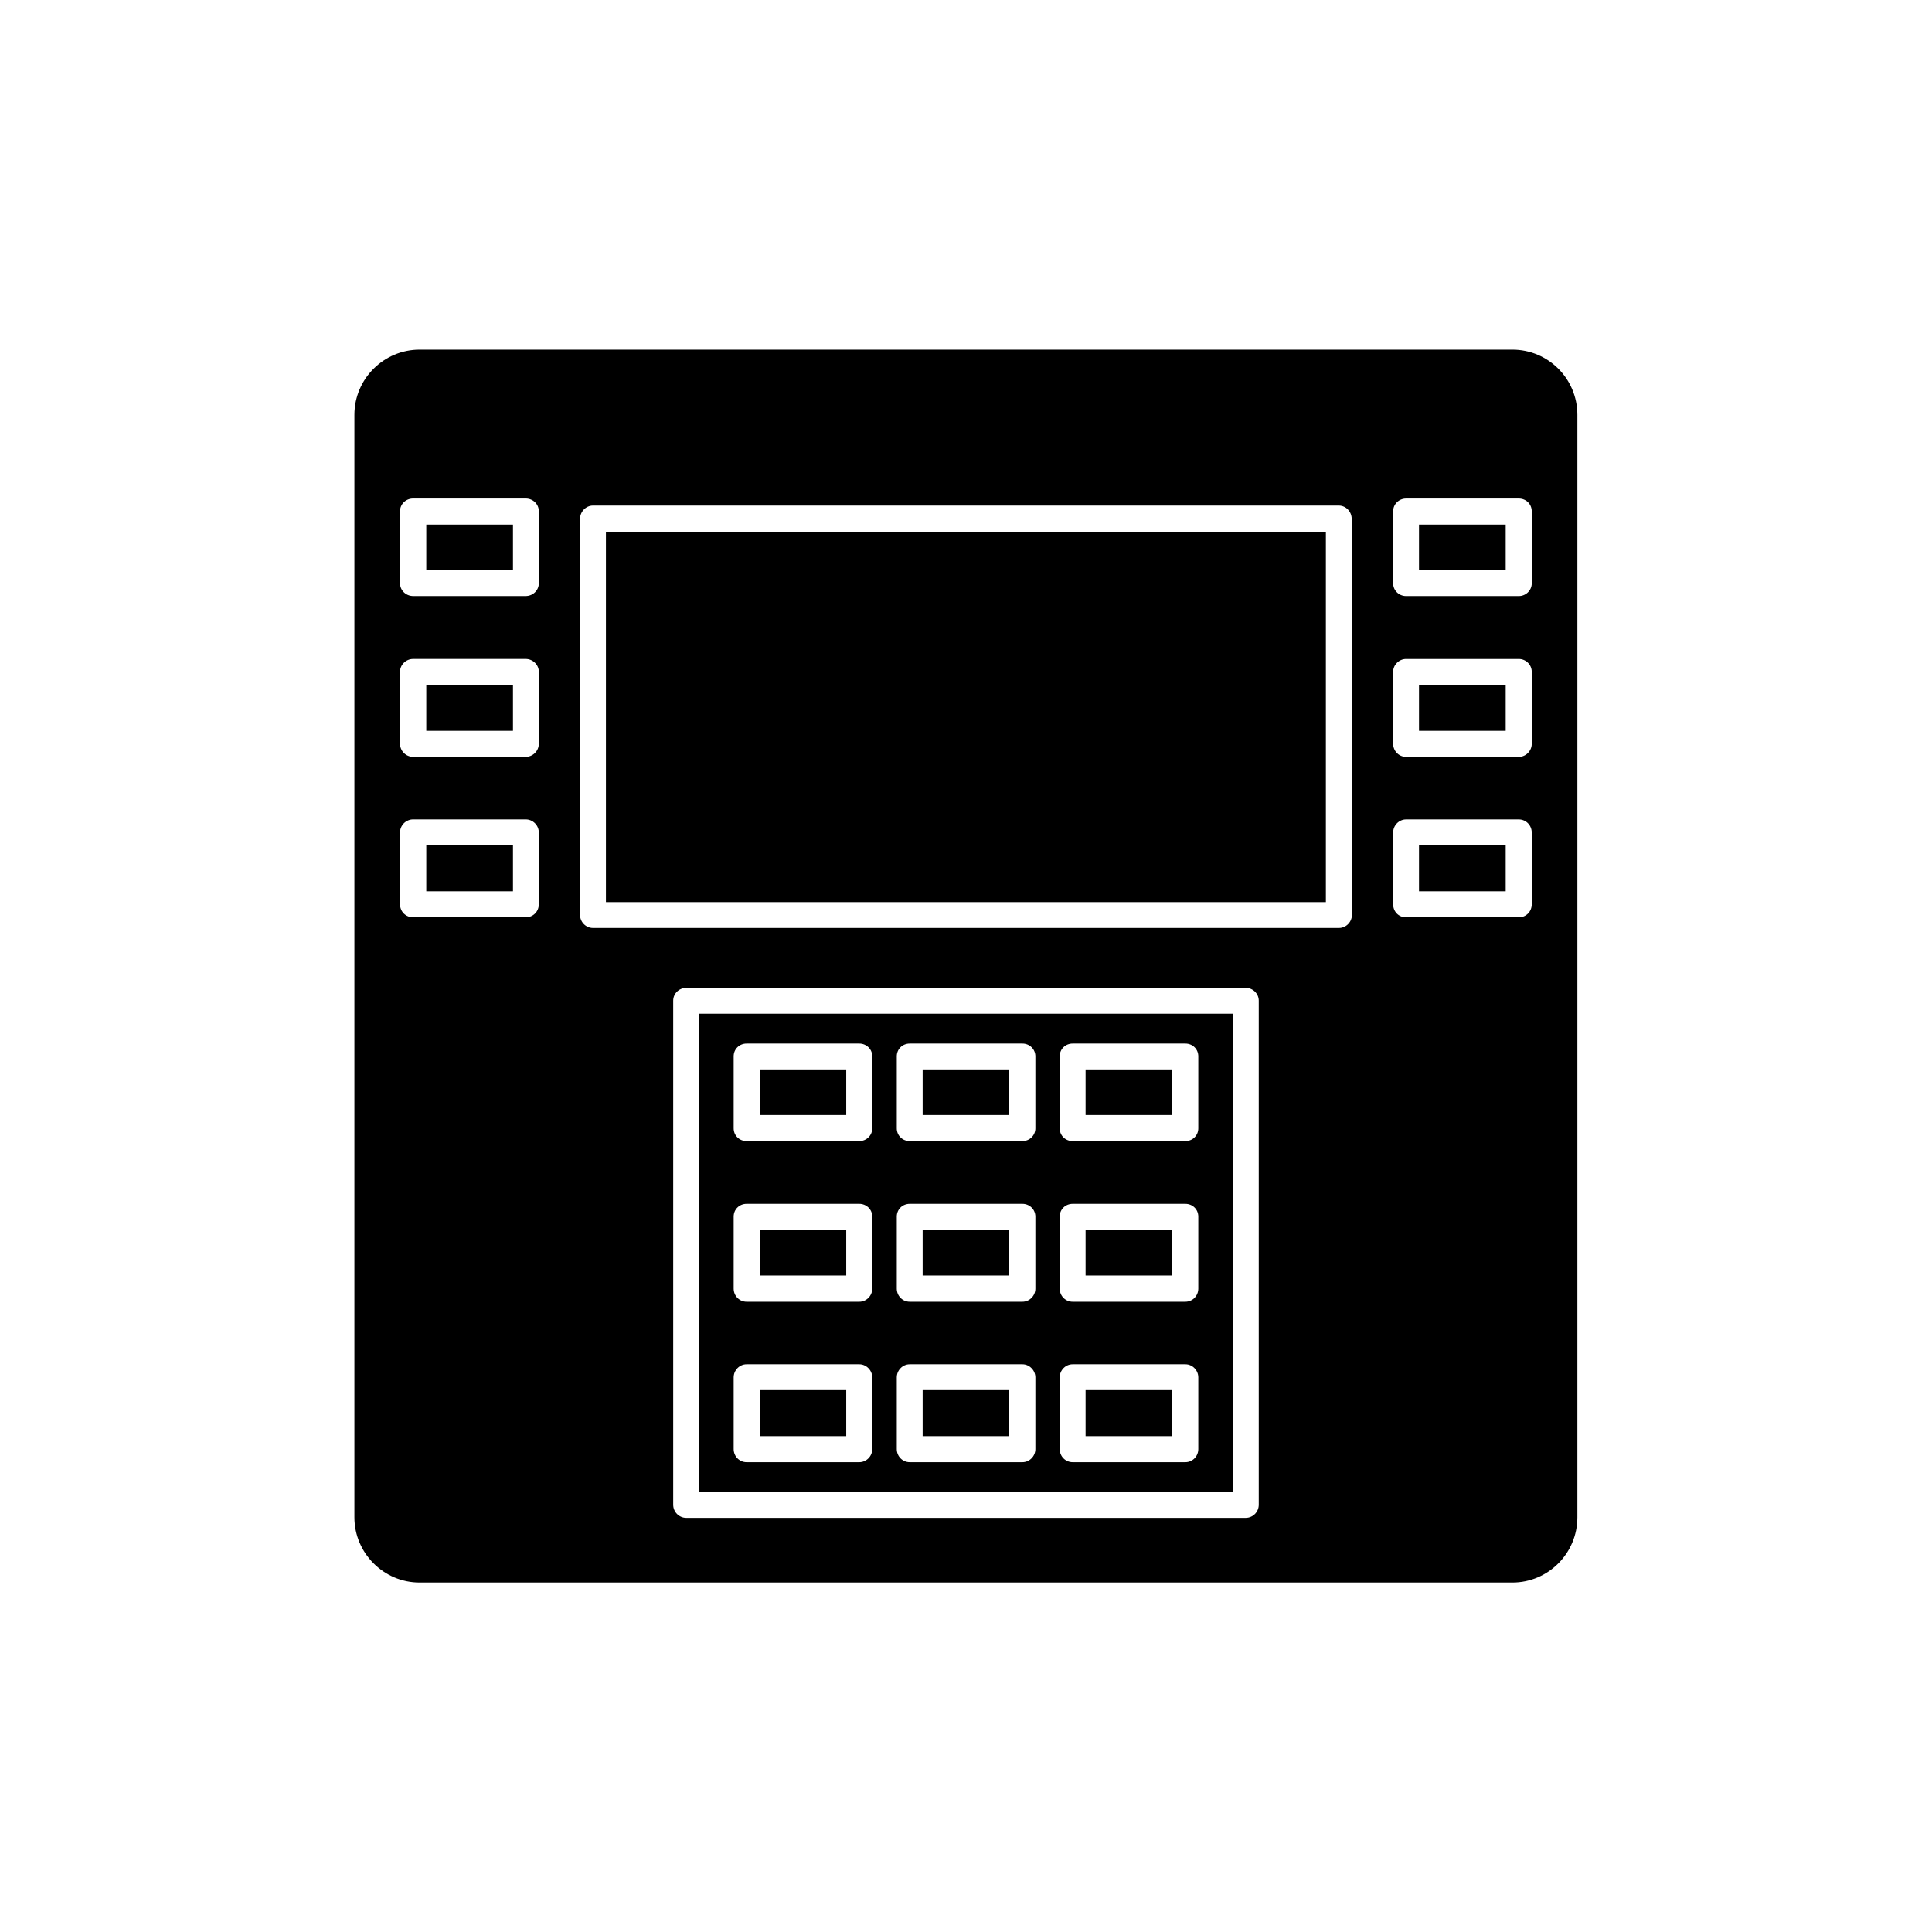 <?xml version="1.0" encoding="UTF-8"?>
<!-- Uploaded to: ICON Repo, www.iconrepo.com, Generator: ICON Repo Mixer Tools -->
<svg fill="#000000" width="800px" height="800px" version="1.1" viewBox="144 144 512 512" xmlns="http://www.w3.org/2000/svg">
 <g>
  <path d="m345.34 469.93h22.922v12.09h-22.922z"/>
  <path d="m520.05 368.01h22.973v12.191h-22.973z"/>
  <path d="m520.05 325.48h22.973v12.191h-22.973z"/>
  <path d="m520.05 283.02h22.973v12.043h-22.973z"/>
  <path d="m304.58 284.93h190.79v98.141h-190.79z"/>
  <path d="m544.79 236.66h-289.59c-9.473 0-17.281 7.707-17.281 17.281v292.16c0 9.473 7.758 17.281 17.281 17.281h289.59c9.523 0 17.23-7.758 17.23-17.281v-292.16c0-9.574-7.707-17.281-17.23-17.281zm-258 146.96c0 2.016-1.562 3.477-3.477 3.477h-29.824c-1.914 0-3.477-1.461-3.477-3.477v-18.992c0-1.914 1.562-3.477 3.477-3.477h29.824c1.914 0 3.477 1.562 3.477 3.477zm0-42.523c0 1.914-1.562 3.477-3.477 3.477h-29.824c-1.914 0-3.477-1.562-3.477-3.477v-19.094c0-1.812 1.562-3.375 3.477-3.375h29.824c1.914 0 3.477 1.562 3.477 3.375zm0-42.52c0 1.863-1.562 3.375-3.477 3.375h-29.824c-1.914 0-3.477-1.512-3.477-3.375v-19.094c0-1.914 1.562-3.375 3.477-3.375h29.824c1.914 0 3.477 1.461 3.477 3.375zm190.79 244.2c0 1.914-1.562 3.477-3.477 3.477h-148.22c-1.914 0-3.477-1.562-3.477-3.477v-133.61c0-1.863 1.562-3.375 3.477-3.375h148.22c1.914 0 3.477 1.512 3.477 3.375zm24.688-156.33c0 1.914-1.562 3.477-3.426 3.477h-197.7c-1.863 0-3.426-1.562-3.426-3.477v-104.94c0-1.914 1.562-3.527 3.426-3.527h197.64c1.914 0 3.426 1.613 3.426 3.527v104.94zm47.66-2.82c0 2.016-1.562 3.477-3.426 3.477h-29.879c-1.914 0-3.426-1.461-3.426-3.477v-18.992c0-1.914 1.562-3.477 3.426-3.477h29.875c1.914 0 3.426 1.562 3.426 3.477zm0-42.523c0 1.914-1.562 3.477-3.426 3.477h-29.879c-1.914 0-3.426-1.562-3.426-3.477v-19.094c0-1.812 1.562-3.375 3.426-3.375h29.875c1.914 0 3.426 1.562 3.426 3.375zm0-42.52c0 1.863-1.562 3.375-3.426 3.375h-29.879c-1.914 0-3.426-1.512-3.426-3.375v-19.094c0-1.914 1.562-3.375 3.426-3.375h29.875c1.914 0 3.426 1.461 3.426 3.375z"/>
  <path d="m345.34 512.4h22.922v12.191h-22.922z"/>
  <path d="m329.31 539.4h141.37l0.004-126.76h-141.37zm95.523-115.47c0-1.914 1.512-3.375 3.426-3.375h29.875c1.914 0 3.426 1.461 3.426 3.375v19.094c0 1.914-1.512 3.375-3.426 3.375h-29.875c-1.914 0-3.426-1.461-3.426-3.375zm0 42.473c0-1.914 1.512-3.375 3.426-3.375h29.875c1.914 0 3.426 1.461 3.426 3.375v19.094c0 1.914-1.512 3.477-3.426 3.477h-29.875c-1.914 0-3.426-1.562-3.426-3.477zm0 42.621c0-1.863 1.512-3.477 3.426-3.477h29.875c1.914 0 3.426 1.613 3.426 3.477v18.992c0 1.914-1.512 3.477-3.426 3.477h-29.875c-1.914 0-3.426-1.562-3.426-3.477zm-43.176-85.094c0-1.914 1.512-3.375 3.426-3.375h29.875c1.863 0 3.426 1.461 3.426 3.375v19.094c0 1.914-1.562 3.375-3.426 3.375h-29.875c-1.914 0-3.426-1.461-3.426-3.375zm0 42.473c0-1.914 1.512-3.375 3.426-3.375h29.875c1.863 0 3.426 1.461 3.426 3.375v19.094c0 1.914-1.562 3.477-3.426 3.477h-29.875c-1.914 0-3.426-1.562-3.426-3.477zm0 42.621c0-1.863 1.512-3.477 3.426-3.477h29.875c1.863 0 3.426 1.613 3.426 3.477v18.992c0 1.914-1.562 3.477-3.426 3.477h-29.875c-1.914 0-3.426-1.562-3.426-3.477zm-43.227-85.094c0-1.914 1.512-3.375 3.426-3.375h29.875c1.863 0 3.426 1.461 3.426 3.375v19.094c0 1.914-1.562 3.375-3.426 3.375h-29.875c-1.914 0-3.426-1.461-3.426-3.375zm0 42.473c0-1.914 1.512-3.375 3.426-3.375h29.875c1.863 0 3.426 1.461 3.426 3.375v19.094c0 1.914-1.562 3.477-3.426 3.477h-29.875c-1.914 0-3.426-1.562-3.426-3.477zm0 42.621c0-1.863 1.512-3.477 3.426-3.477h29.875c1.863 0 3.426 1.613 3.426 3.477v18.992c0 1.914-1.562 3.477-3.426 3.477h-29.875c-1.914 0-3.426-1.562-3.426-3.477z"/>
  <path d="m345.34 427.41h22.922v12.09h-22.922z"/>
  <path d="m256.97 325.48h22.973v12.191h-22.973z"/>
  <path d="m256.97 283.02h22.973v12.043h-22.973z"/>
  <path d="m256.97 368.01h22.973v12.191h-22.973z"/>
  <path d="m431.69 427.41h22.922v12.09h-22.922z"/>
  <path d="m388.51 469.93h22.922v12.09h-22.922z"/>
  <path d="m388.51 512.4h22.922v12.191h-22.922z"/>
  <path d="m431.69 512.4h22.922v12.191h-22.922z"/>
  <path d="m388.51 427.41h22.922v12.09h-22.922z"/>
  <path d="m431.69 469.93h22.922v12.09h-22.922z"/>
 </g>
</svg>